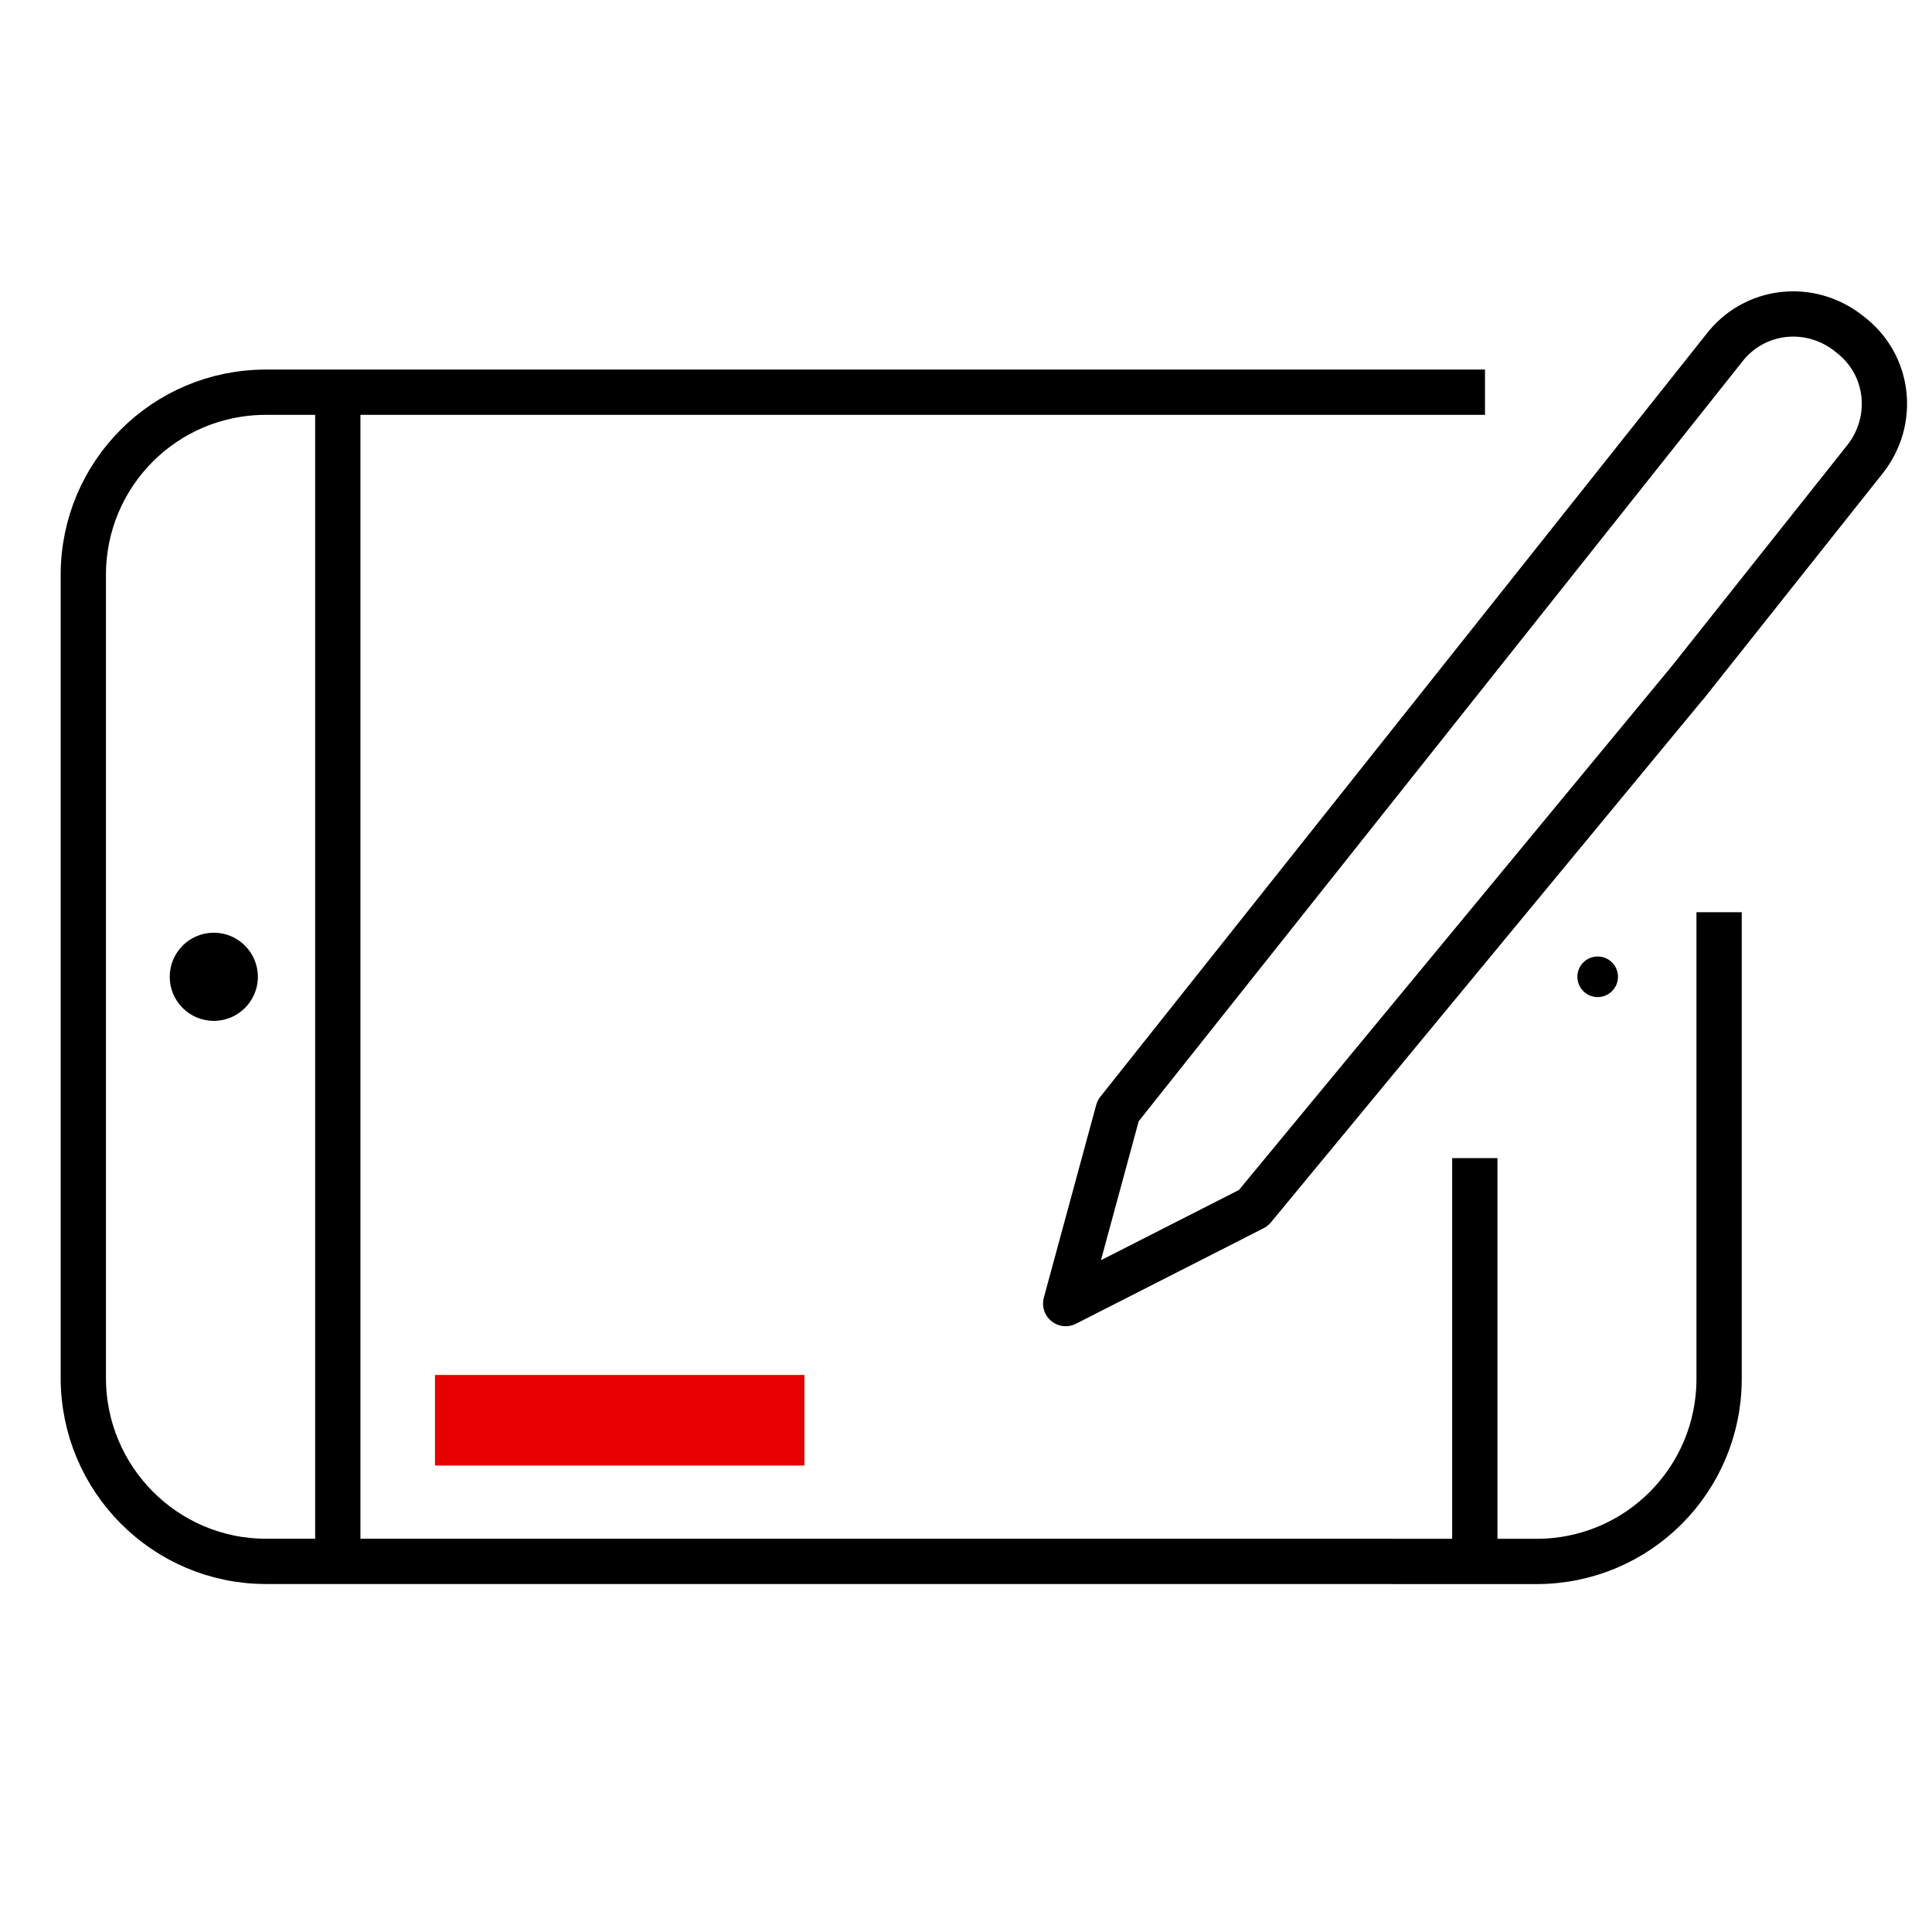 <?xml version="1.0" encoding="UTF-8"?>
<svg xmlns="http://www.w3.org/2000/svg" data-name="Layer 1" viewBox="0 0 256 256" width="2400" height="2400"><path fill="none" stroke="#000" stroke-linejoin="round" stroke-width="6" d="M227.79 120.87v61.83c0 13.33-10.75 24.2-24.2 24.2h-19.15M184.44 206.89H35.24c-13.33 0-24.2-10.87-24.2-24.31V76.17c0-13.33 10.75-24.2 24.2-24.2h161.53"/><path fill="none" stroke="#000" stroke-linejoin="round" stroke-width="6" d="M195.42 153.46 195.42 206.78"/><path fill="none" stroke="#000" stroke-linejoin="round" stroke-width="6" d="M44.76 52.09 44.76 206.78"/><path fill="none" stroke="#000" stroke-linejoin="round" stroke-width="6" d="m223.31 90.84 23.75-29.91c4.14-5.15 3.36-12.66-2.02-16.69-5.15-4.14-12.66-3.36-16.69 2.02l-80.2 100.93-6.94 25.54 24.87-12.66 58.14-70.36"/><path fill="none" stroke="#e60000" stroke-linejoin="round" stroke-width="12" d="M57.64 188.19 106.59 188.19"/><circle cx="211.7" cy="129.43" r="2.69" stroke-width="0"/><circle cx="28.33" cy="129.43" r="5.84" stroke-width="0"/></svg>
